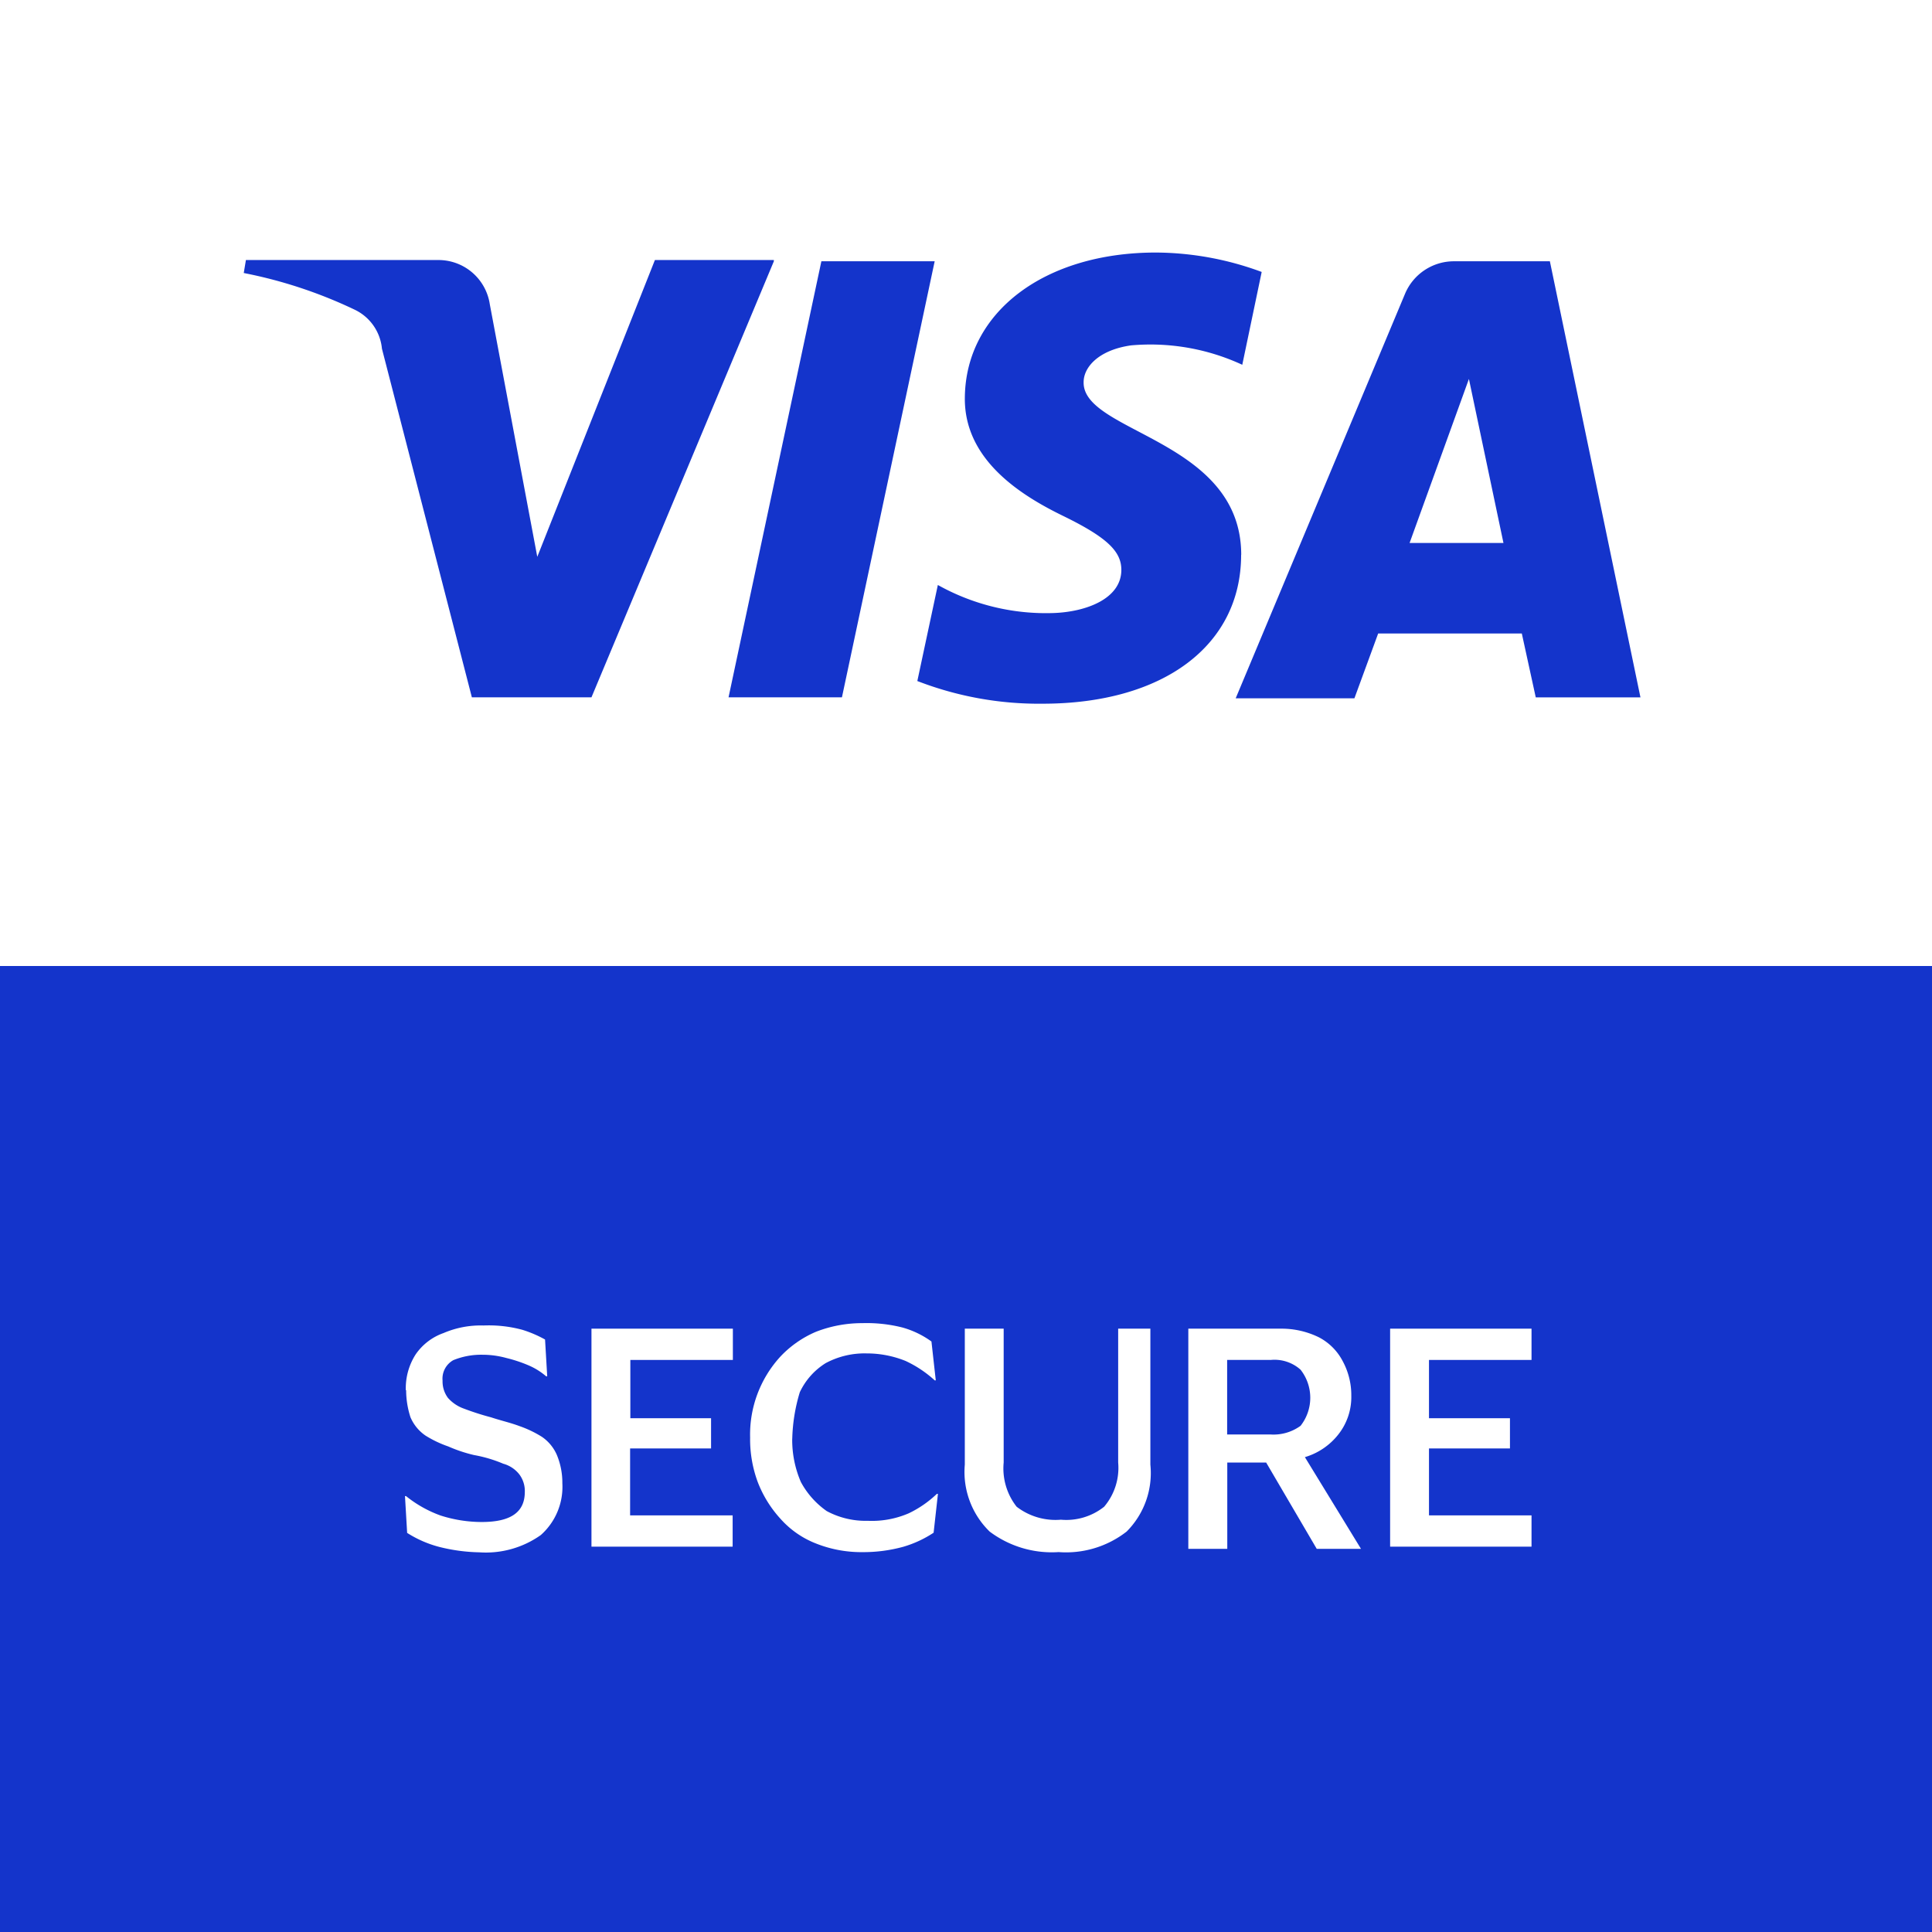 <?xml version="1.0" encoding="UTF-8"?>
<svg xmlns="http://www.w3.org/2000/svg" xmlns:xlink="http://www.w3.org/1999/xlink" viewBox="0 0 42 42" width="42" height="42">
  <rect x="0" y="0" width="42" height="42" fill="#808080" stroke="none"/>
  <defs>
    <clipPath id="clip-path">
      <rect id="Rectangle_7353" data-name="Rectangle 7353" width="42" height="42" transform="translate(389 356)" fill="none"></rect>
    </clipPath>
    <clipPath id="clip-path-2">
      <rect id="Rectangle_7352" data-name="Rectangle 7352" width="42" height="42" fill="none"></rect>
    </clipPath>
  </defs>
  <g id="Group_5" data-name="Group 5" transform="translate(-389 -356)" clip-path="url(#clip-path)">
    <g id="Group_5293" data-name="Group 5293" transform="translate(389 355.717)">
      <rect id="Rectangle_7350" data-name="Rectangle 7350" width="42" height="42" transform="translate(0 0.283)" fill="#fff"></rect>
      <rect id="Rectangle_7351" data-name="Rectangle 7351" width="42" height="21" transform="translate(0 21.283)" fill="#1434cb"></rect>
      <g id="Group_5292" data-name="Group 5292" transform="translate(0 0.283)">
        <g id="Group_5291" data-name="Group 5291" clip-path="url(#clip-path-2)">
          <path id="Path_4115" data-name="Path 4115" d="M34.12,24.588l-3.965,9.479h-2.6L25.6,26.488a1.047,1.047,0,0,0-.587-.845,10.066,10.066,0,0,0-2.417-.8l.047-.282h4.176a1.128,1.128,0,0,1,1.126.962l1.032,5.49,2.557-6.452H34.12ZM44.28,30.97c0-2.511-3.449-2.651-3.426-3.754,0-.328.328-.7,1.032-.8a4.749,4.749,0,0,1,2.417.422l.422-2.018a6.7,6.7,0,0,0-2.3-.422c-2.417,0-4.129,1.29-4.153,3.144-.023,1.361,1.22,2.135,2.135,2.581.962.469,1.267.774,1.267,1.173,0,.633-.774.915-1.478.939a4.816,4.816,0,0,1-2.511-.61l-.446,2.088a7.323,7.323,0,0,0,2.722.493c2.628,0,4.317-1.267,4.317-3.238m6.405,3.1h2.276L50.99,24.588H48.9a1.153,1.153,0,0,0-1.056.7l-3.684,8.8h2.581l.516-1.408H50.38ZM47.94,30.712l1.29-3.566.751,3.566ZM37.616,24.588,35.6,34.067H33.135l2.018-9.479Z" transform="translate(-17.297 -18.908)" fill="#1434cb"></path>
          <path id="Path_4116" data-name="Path 4116" d="M37.523,125.208a1.364,1.364,0,0,1,.211-.774,1.231,1.231,0,0,1,.61-.469,2.048,2.048,0,0,1,.868-.164,2.794,2.794,0,0,1,.845.094,2.56,2.56,0,0,1,.493.211l.047.8h-.023a1.465,1.465,0,0,0-.375-.235,3.035,3.035,0,0,0-.493-.164,1.954,1.954,0,0,0-.516-.07,1.606,1.606,0,0,0-.633.117.46.46,0,0,0-.235.446.6.6,0,0,0,.117.375.836.836,0,0,0,.352.235,5.859,5.859,0,0,0,.587.188c.211.07.422.117.61.188a2.4,2.4,0,0,1,.493.235.917.917,0,0,1,.328.4,1.569,1.569,0,0,1,.117.61,1.4,1.4,0,0,1-.469,1.126,2.063,2.063,0,0,1-1.337.375,3.849,3.849,0,0,1-.868-.117,2.445,2.445,0,0,1-.7-.305l-.047-.8h.023a2.6,2.6,0,0,0,.751.422,2.947,2.947,0,0,0,.892.141c.633,0,.939-.211.939-.657a.6.6,0,0,0-.117-.375.666.666,0,0,0-.352-.235,2.943,2.943,0,0,0-.633-.188,3.166,3.166,0,0,1-.563-.188,2.4,2.4,0,0,1-.493-.235.917.917,0,0,1-.328-.4,1.912,1.912,0,0,1-.094-.587" transform="translate(-28.701 -94.986)" fill="#fff"></path>
          <path id="Path_4117" data-name="Path 4117" d="M54.8,128.886V124.1h3.074v.68H55.645v1.267H57.4v.657h-1.76v1.455h2.229v.68H54.8Z" transform="translate(-41.942 -95.216)" fill="#fff"></path>
          <path id="Path_4118" data-name="Path 4118" d="M70.415,126.111a2.307,2.307,0,0,0,.188.939,1.832,1.832,0,0,0,.563.633,1.79,1.79,0,0,0,.892.211,2.019,2.019,0,0,0,.892-.164,2.346,2.346,0,0,0,.61-.422h.023l-.094.845a2.431,2.431,0,0,1-.657.305,3.286,3.286,0,0,1-.892.117,2.667,2.667,0,0,1-1.009-.188,2.008,2.008,0,0,1-.774-.54,2.53,2.53,0,0,1-.493-.8,2.677,2.677,0,0,1-.164-.962,2.506,2.506,0,0,1,.657-1.76,2.3,2.3,0,0,1,.774-.54,2.759,2.759,0,0,1,1.009-.188,3.172,3.172,0,0,1,.868.094,1.982,1.982,0,0,1,.634.305l.094.845h-.023a2.486,2.486,0,0,0-.633-.422,2.254,2.254,0,0,0-.845-.164,1.79,1.79,0,0,0-.892.211,1.492,1.492,0,0,0-.563.633,3.777,3.777,0,0,0-.164,1.009" transform="translate(-53.193 -94.833)" fill="#fff"></path>
          <path id="Path_4119" data-name="Path 4119" d="M91.488,128.253a1.32,1.32,0,0,0,.939-.282,1.306,1.306,0,0,0,.305-.962V124.1h.7v2.956a1.8,1.8,0,0,1-.516,1.455,2.142,2.142,0,0,1-1.478.446,2.249,2.249,0,0,1-1.5-.446,1.809,1.809,0,0,1-.54-1.455V124.1h.845v2.909a1.347,1.347,0,0,0,.282.962,1.386,1.386,0,0,0,.962.282" transform="translate(-68.424 -95.216)" fill="#fff"></path>
          <path id="Path_4120" data-name="Path 4120" d="M110.1,128.886V124.1h2.018a1.841,1.841,0,0,1,.821.188,1.217,1.217,0,0,1,.516.516,1.548,1.548,0,0,1,.188.751,1.31,1.31,0,0,1-.282.845,1.445,1.445,0,0,1-.727.493l1.22,1.994h-.962l-1.1-1.877h-.845v1.877Zm1.783-4.106h-.939V126.4h.939a1,1,0,0,0,.657-.188.987.987,0,0,0,0-1.22.848.848,0,0,0-.657-.211" transform="translate(-84.267 -95.216)" fill="#fff"></path>
          <path id="Path_4121" data-name="Path 4121" d="M128.8,128.886V124.1h3.074v.68h-2.229v1.267h1.76v.657h-1.76v1.455h2.229v.68H128.8Z" transform="translate(-98.58 -95.216)" fill="#fff"></path>
        </g>
      </g>
    </g>
  </g>
</svg>

